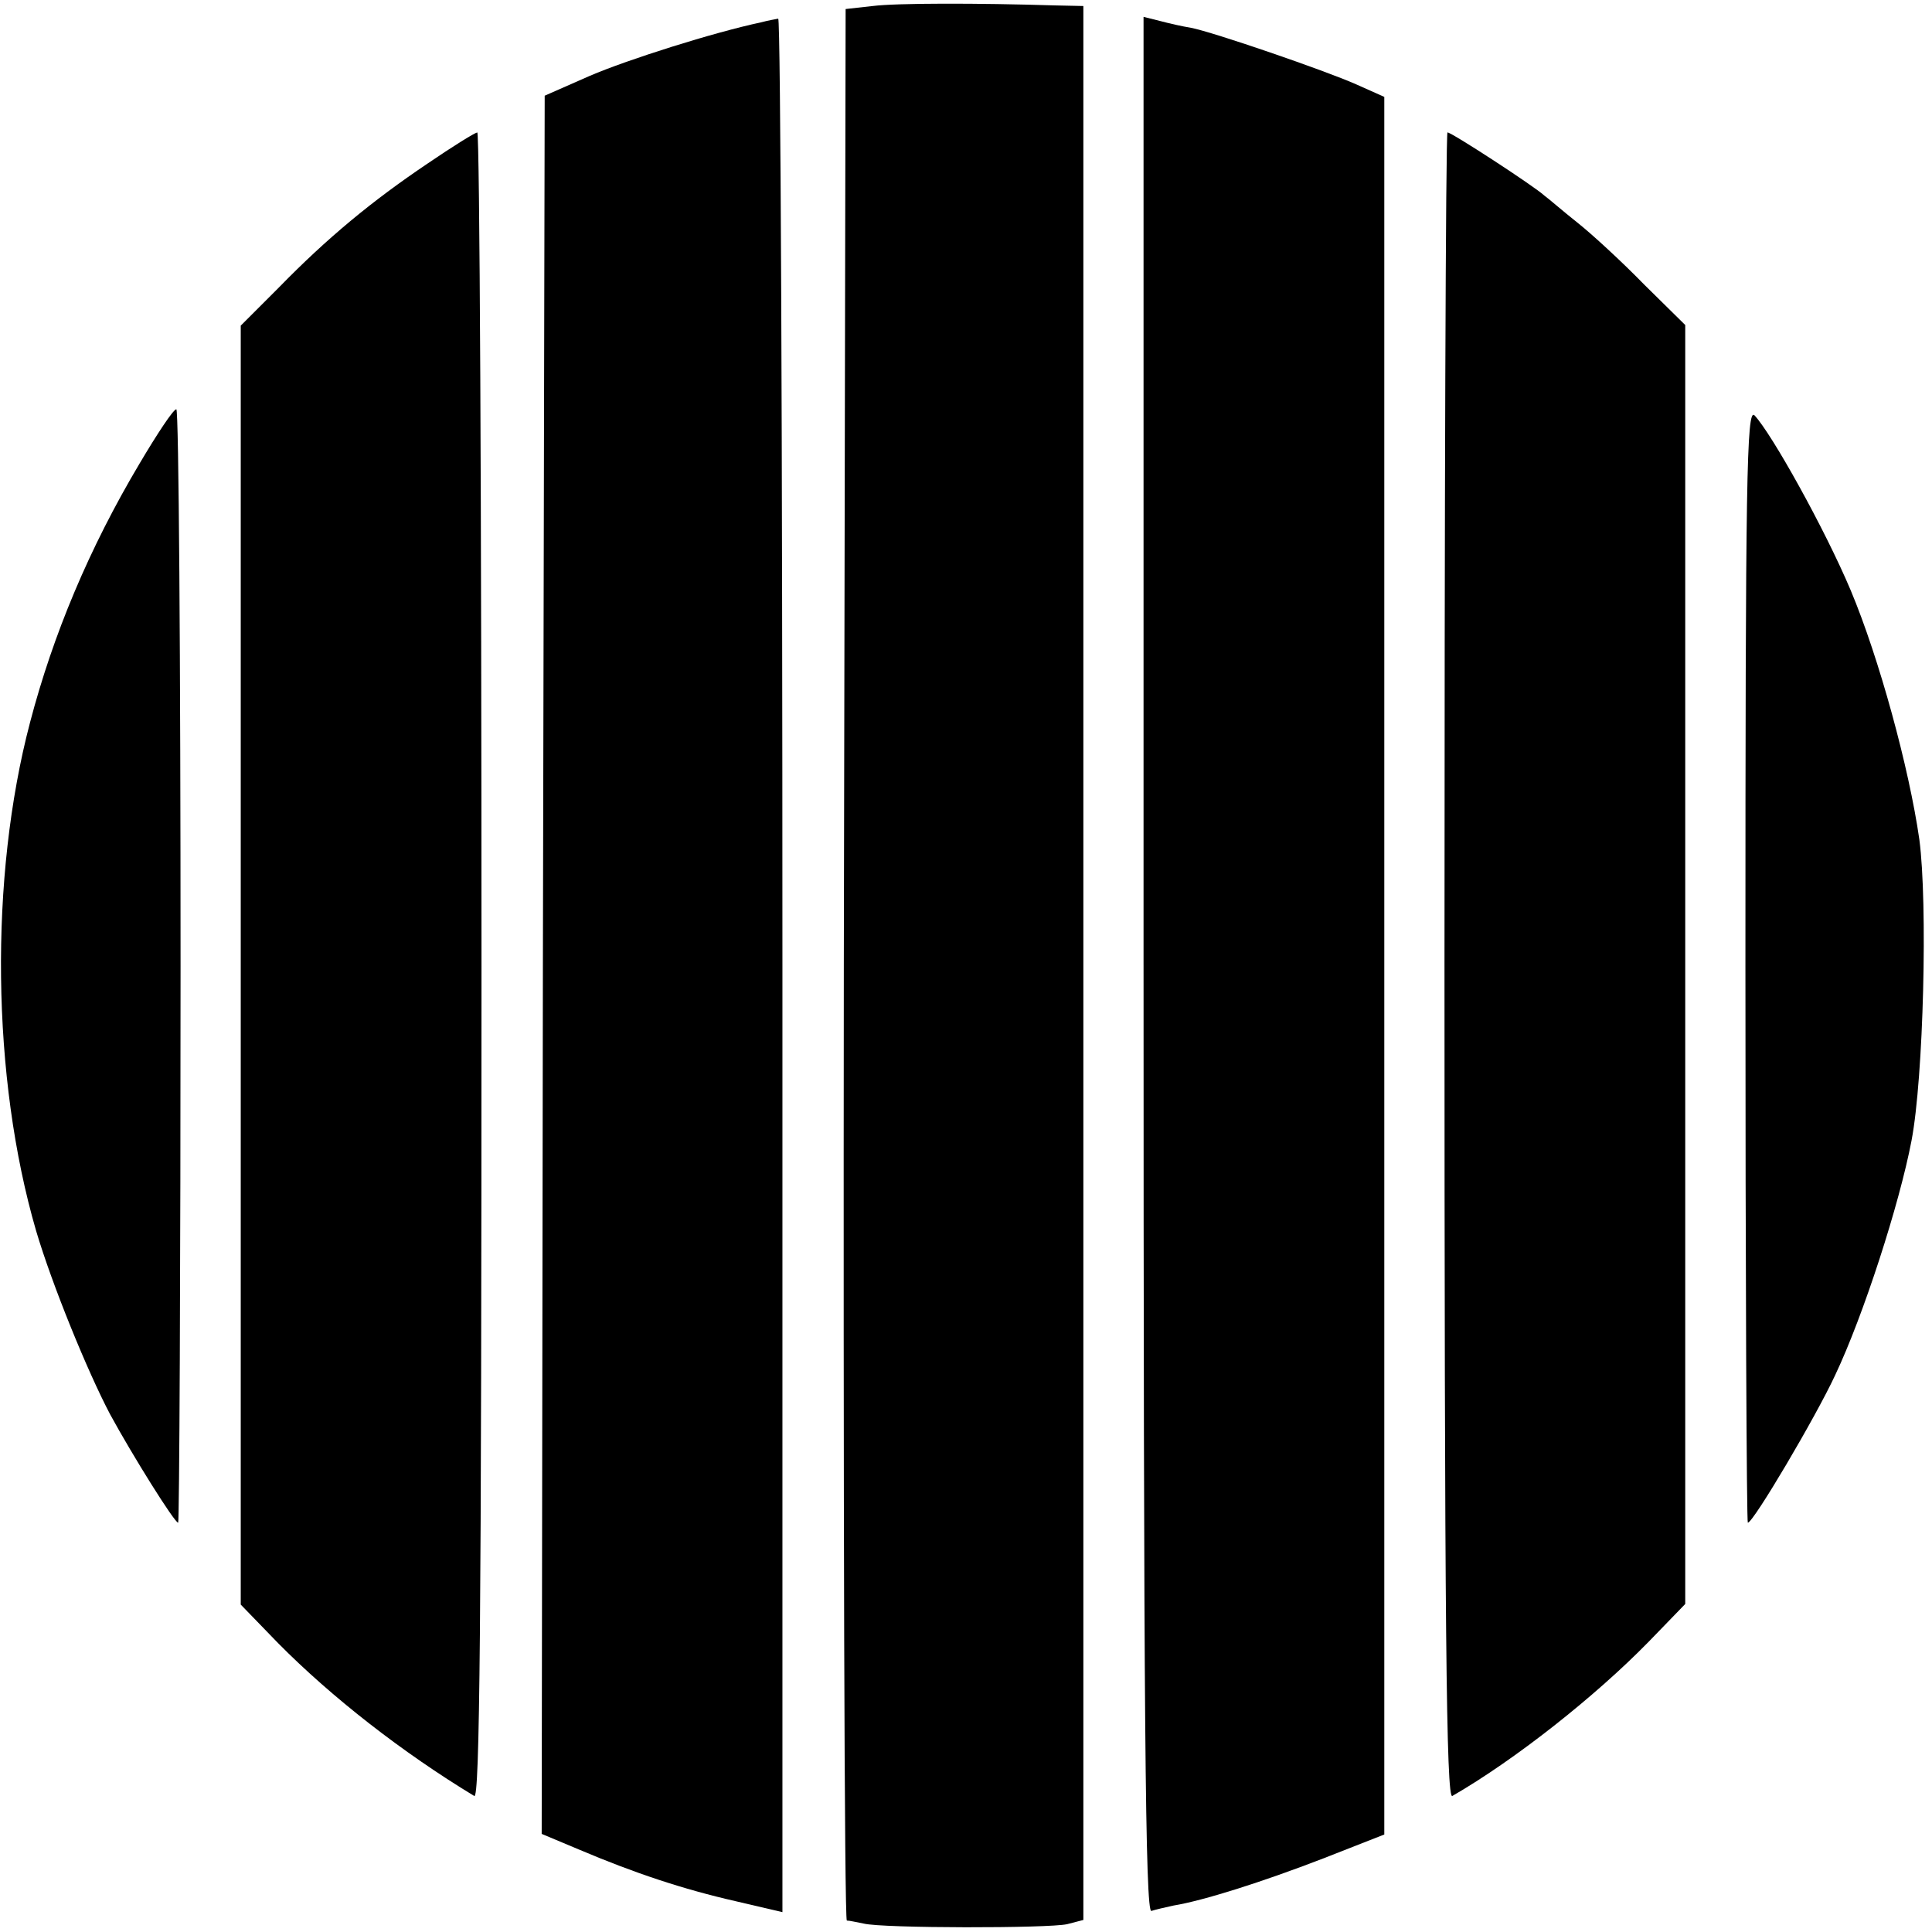 <?xml version="1.0" standalone="no"?>
<!DOCTYPE svg PUBLIC "-//W3C//DTD SVG 20010904//EN"
 "http://www.w3.org/TR/2001/REC-SVG-20010904/DTD/svg10.dtd">
<svg version="1.0" xmlns="http://www.w3.org/2000/svg"
 width="321pt" height="321pt" viewBox="0 0 321 321"
 preserveAspectRatio="xMidYMid meet">
<g transform="translate(0,321) scale(0.1,-0.1)"
fill="#000000" stroke="none">
<path d="M1450 3200 l-45 -5 -3 -1587 c-1 -874 1 -1588 5 -1589 5 0 17 -3 28
-5 32 -8 307 -8 338 -1 l27 7 0 1590 0 1590 -47 1 c-129 4 -263 4 -303 -1z"/>
<path d="M1265 3173 c-80 -17 -222 -62 -285 -89 l-75 -33 -3 -1444 -2 -1444
62 -26 c92 -39 173 -66 261 -86 l77 -18 0 1573 c0 866 -3 1573 -7 1573 -5 -1
-17 -3 -28 -6z"/>
<path d="M1900 1606 c0 -1256 3 -1574 13 -1571 6 2 23 6 37 9 49 8 147 39 248
78 l102 40 0 1443 0 1444 -47 21 c-52 23 -238 87 -275 94 -13 2 -35 7 -50 11
l-28 7 0 -1576z"/>
<path d="M710 2938 c-92 -62 -166 -123 -247 -206 l-63 -63 0 -1062 0 -1063 62
-64 c89 -90 207 -182 326 -254 9 -6 12 273 12 1378 0 762 -3 1386 -7 1386 -5
-1 -42 -24 -83 -52z"/>
<path d="M2400 1604 c0 -1105 3 -1384 13 -1378 104 60 237 165 326 256 l61 63
0 1062 0 1063 -68 67 c-37 38 -87 84 -111 103 -24 19 -48 40 -55 45 -16 15
-154 105 -161 105 -3 0 -5 -624 -5 -1386z"/>
<path d="M232 2440 c-84 -141 -144 -285 -182 -430 -68 -258 -64 -591 10 -845
26 -88 85 -233 123 -305 37 -68 107 -180 113 -180 2 0 4 416 4 925 0 509 -3
925 -7 925 -5 0 -32 -41 -61 -90z"/>
<path d="M2900 1607 c0 -510 2 -927 4 -927 9 0 113 176 145 245 47 99 107 285
127 390 20 105 27 394 13 500 -17 119 -67 302 -114 414 -43 102 -131 260 -160
291 -13 12 -15 -102 -15 -913z"/>
</g>
</svg>
